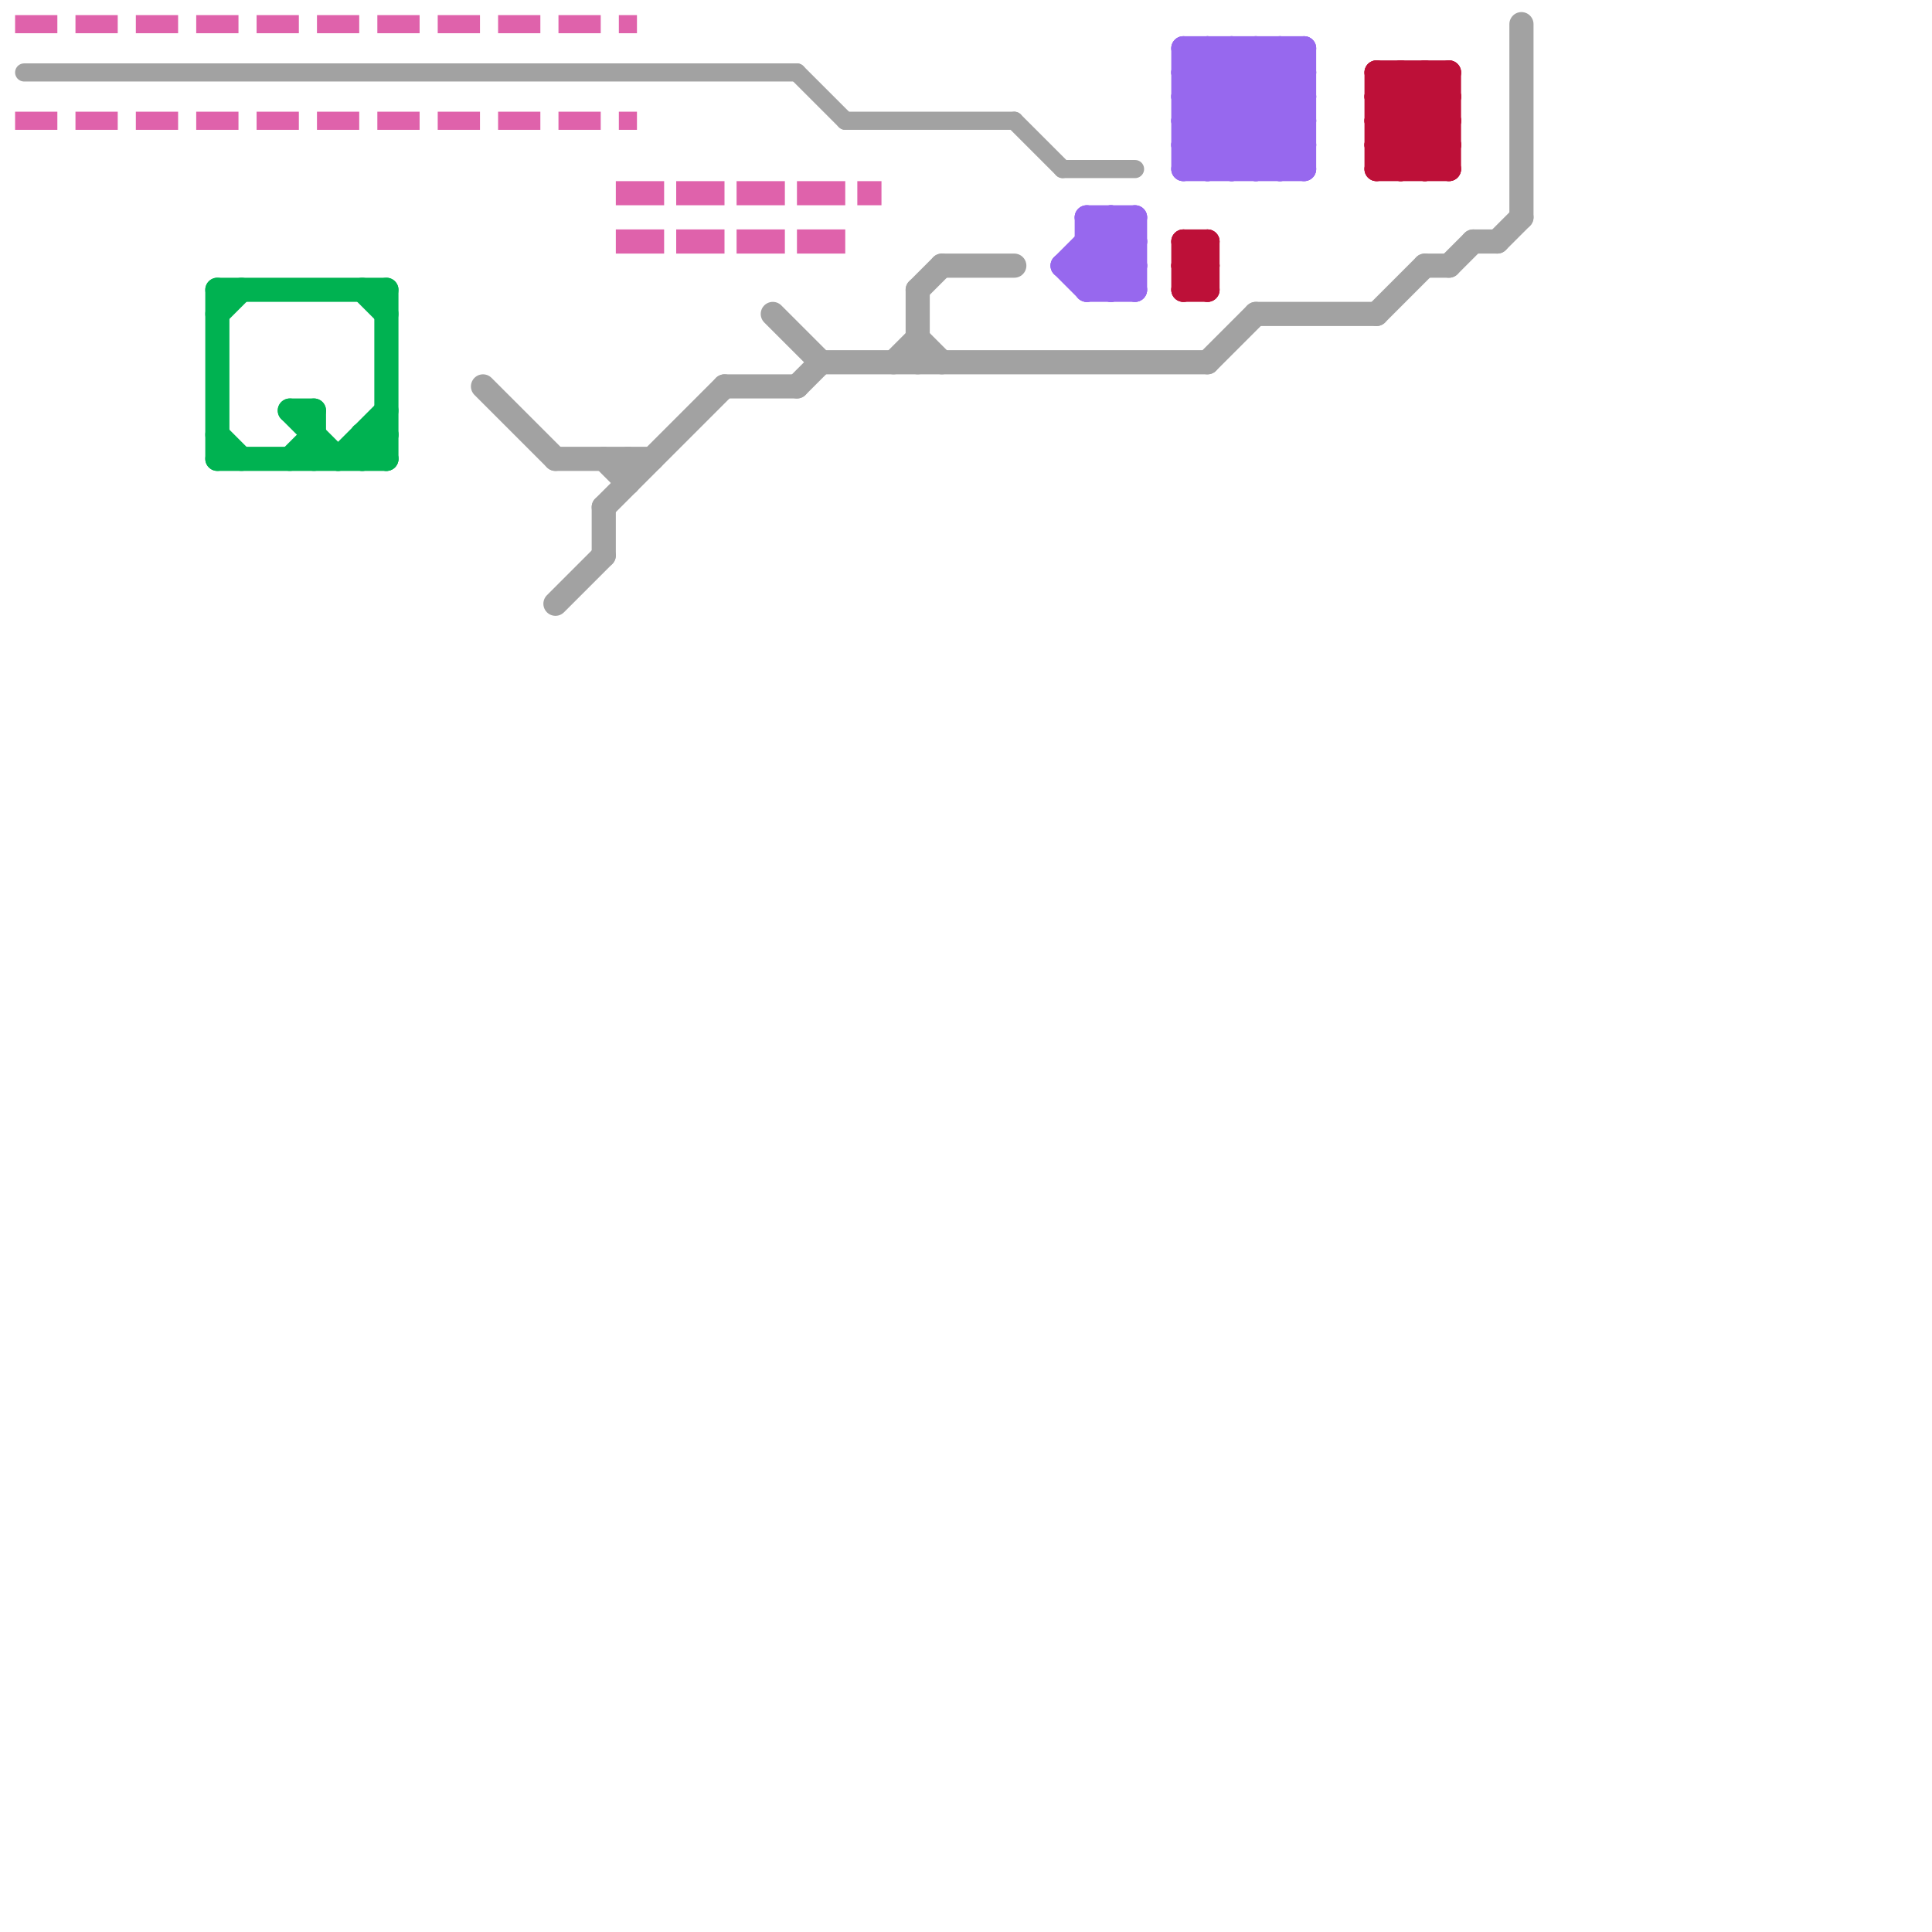 
<svg version="1.1" xmlns="http://www.w3.org/2000/svg" viewBox="0 0 80 80">
<style>line { stroke-width: 1; fill: none; stroke-linecap: round; stroke-linejoin: round; } .c0 { stroke: #df62ab } .c1 { stroke: #a2a2a2 } .c2 { stroke: #9768ee } .c3 { stroke: #bd1038 } .c4 { stroke: #00b251 } .w2 { stroke-width: .75; }.w1 { stroke-width: 1; }.l1 { stroke-dasharray: 1 1.5; stroke-linecap: square; }</style><line class="c0 w2 l1" x1="1" y1="5" x2="26" y2="5"/><line class="c0 w2 l1" x1="1" y1="1" x2="26" y2="1"/><line class="c0 l1" x1="26" y1="8" x2="36" y2="8"/><line class="c0 l1" x1="26" y1="10" x2="35" y2="10"/><line class="c1 w2" x1="33" y1="3" x2="35" y2="5"/><line class="c1 w2" x1="44" y1="7" x2="47" y2="7"/><line class="c1 w2" x1="42" y1="5" x2="44" y2="7"/><line class="c1 w2" x1="1" y1="3" x2="33" y2="3"/><line class="c1 w2" x1="35" y1="5" x2="42" y2="5"/><line class="c1 " x1="62" y1="10" x2="63" y2="9"/><line class="c1 " x1="25" y1="21" x2="25" y2="23"/><line class="c1 " x1="25" y1="21" x2="30" y2="16"/><line class="c1 " x1="52" y1="13" x2="57" y2="13"/><line class="c1 " x1="23" y1="25" x2="25" y2="23"/><line class="c1 " x1="34" y1="15" x2="50" y2="15"/><line class="c1 " x1="59" y1="11" x2="60" y2="11"/><line class="c1 " x1="33" y1="16" x2="34" y2="15"/><line class="c1 " x1="38" y1="14" x2="39" y2="15"/><line class="c1 " x1="37" y1="15" x2="38" y2="14"/><line class="c1 " x1="60" y1="11" x2="61" y2="10"/><line class="c1 " x1="63" y1="1" x2="63" y2="9"/><line class="c1 " x1="25" y1="19" x2="26" y2="20"/><line class="c1 " x1="32" y1="13" x2="34" y2="15"/><line class="c1 " x1="50" y1="15" x2="52" y2="13"/><line class="c1 " x1="39" y1="11" x2="42" y2="11"/><line class="c1 " x1="57" y1="13" x2="59" y2="11"/><line class="c1 " x1="61" y1="10" x2="62" y2="10"/><line class="c1 " x1="30" y1="16" x2="33" y2="16"/><line class="c1 " x1="38" y1="12" x2="39" y2="11"/><line class="c1 " x1="38" y1="12" x2="38" y2="15"/><line class="c1 " x1="26" y1="19" x2="26" y2="20"/><line class="c1 " x1="23" y1="19" x2="27" y2="19"/><line class="c1 " x1="20" y1="16" x2="23" y2="19"/><line class="c2 " x1="51" y1="2" x2="54" y2="5"/><line class="c2 " x1="52" y1="7" x2="54" y2="5"/><line class="c2 " x1="53" y1="2" x2="54" y2="3"/><line class="c2 " x1="49" y1="5" x2="51" y2="7"/><line class="c2 " x1="49" y1="3" x2="54" y2="3"/><line class="c2 " x1="46" y1="12" x2="47" y2="11"/><line class="c2 " x1="45" y1="11" x2="47" y2="9"/><line class="c2 " x1="50" y1="2" x2="54" y2="6"/><line class="c2 " x1="53" y1="2" x2="53" y2="7"/><line class="c2 " x1="49" y1="4" x2="51" y2="2"/><line class="c2 " x1="49" y1="3" x2="53" y2="7"/><line class="c2 " x1="49" y1="4" x2="54" y2="4"/><line class="c2 " x1="44" y1="11" x2="46" y2="9"/><line class="c2 " x1="49" y1="2" x2="54" y2="7"/><line class="c2 " x1="49" y1="4" x2="52" y2="7"/><line class="c2 " x1="44" y1="11" x2="47" y2="11"/><line class="c2 " x1="49" y1="3" x2="50" y2="2"/><line class="c2 " x1="49" y1="7" x2="54" y2="2"/><line class="c2 " x1="45" y1="10" x2="47" y2="12"/><line class="c2 " x1="49" y1="2" x2="49" y2="7"/><line class="c2 " x1="49" y1="6" x2="50" y2="7"/><line class="c2 " x1="46" y1="9" x2="46" y2="12"/><line class="c2 " x1="49" y1="5" x2="52" y2="2"/><line class="c2 " x1="45" y1="9" x2="45" y2="12"/><line class="c2 " x1="51" y1="2" x2="51" y2="7"/><line class="c2 " x1="45" y1="9" x2="47" y2="9"/><line class="c2 " x1="53" y1="7" x2="54" y2="6"/><line class="c2 " x1="46" y1="9" x2="47" y2="10"/><line class="c2 " x1="49" y1="6" x2="53" y2="2"/><line class="c2 " x1="47" y1="9" x2="47" y2="12"/><line class="c2 " x1="50" y1="2" x2="50" y2="7"/><line class="c2 " x1="49" y1="5" x2="54" y2="5"/><line class="c2 " x1="45" y1="12" x2="47" y2="10"/><line class="c2 " x1="49" y1="7" x2="54" y2="7"/><line class="c2 " x1="50" y1="7" x2="54" y2="3"/><line class="c2 " x1="54" y1="2" x2="54" y2="7"/><line class="c2 " x1="51" y1="7" x2="54" y2="4"/><line class="c2 " x1="45" y1="11" x2="46" y2="12"/><line class="c2 " x1="45" y1="9" x2="47" y2="11"/><line class="c2 " x1="49" y1="2" x2="54" y2="2"/><line class="c2 " x1="44" y1="11" x2="45" y2="12"/><line class="c2 " x1="49" y1="6" x2="54" y2="6"/><line class="c2 " x1="52" y1="2" x2="52" y2="7"/><line class="c2 " x1="52" y1="2" x2="54" y2="4"/><line class="c2 " x1="45" y1="10" x2="47" y2="10"/><line class="c2 " x1="45" y1="12" x2="47" y2="12"/><line class="c3 " x1="49" y1="10" x2="49" y2="12"/><line class="c3 " x1="59" y1="7" x2="60" y2="6"/><line class="c3 " x1="49" y1="12" x2="50" y2="11"/><line class="c3 " x1="58" y1="3" x2="58" y2="7"/><line class="c3 " x1="49" y1="10" x2="50" y2="10"/><line class="c3 " x1="57" y1="7" x2="60" y2="7"/><line class="c3 " x1="57" y1="7" x2="60" y2="4"/><line class="c3 " x1="49" y1="11" x2="50" y2="10"/><line class="c3 " x1="57" y1="5" x2="59" y2="7"/><line class="c3 " x1="50" y1="10" x2="50" y2="12"/><line class="c3 " x1="57" y1="4" x2="60" y2="4"/><line class="c3 " x1="57" y1="6" x2="58" y2="7"/><line class="c3 " x1="57" y1="4" x2="60" y2="7"/><line class="c3 " x1="59" y1="3" x2="59" y2="7"/><line class="c3 " x1="60" y1="3" x2="60" y2="7"/><line class="c3 " x1="58" y1="7" x2="60" y2="5"/><line class="c3 " x1="57" y1="4" x2="58" y2="3"/><line class="c3 " x1="49" y1="11" x2="50" y2="12"/><line class="c3 " x1="49" y1="12" x2="50" y2="12"/><line class="c3 " x1="57" y1="3" x2="60" y2="3"/><line class="c3 " x1="57" y1="5" x2="60" y2="5"/><line class="c3 " x1="57" y1="5" x2="59" y2="3"/><line class="c3 " x1="57" y1="3" x2="60" y2="6"/><line class="c3 " x1="58" y1="3" x2="60" y2="5"/><line class="c3 " x1="59" y1="3" x2="60" y2="4"/><line class="c3 " x1="57" y1="3" x2="57" y2="7"/><line class="c3 " x1="49" y1="10" x2="50" y2="11"/><line class="c3 " x1="57" y1="6" x2="60" y2="3"/><line class="c3 " x1="57" y1="6" x2="60" y2="6"/><line class="c3 " x1="49" y1="11" x2="50" y2="11"/><line class="c4 " x1="9" y1="19" x2="16" y2="19"/><line class="c4 " x1="15" y1="19" x2="16" y2="18"/><line class="c4 " x1="9" y1="12" x2="9" y2="19"/><line class="c4 " x1="15" y1="18" x2="15" y2="19"/><line class="c4 " x1="16" y1="12" x2="16" y2="19"/><line class="c4 " x1="9" y1="18" x2="10" y2="19"/><line class="c4 " x1="15" y1="18" x2="16" y2="19"/><line class="c4 " x1="13" y1="17" x2="13" y2="19"/><line class="c4 " x1="12" y1="17" x2="13" y2="17"/><line class="c4 " x1="14" y1="19" x2="16" y2="17"/><line class="c4 " x1="12" y1="17" x2="14" y2="19"/><line class="c4 " x1="15" y1="12" x2="16" y2="13"/><line class="c4 " x1="9" y1="13" x2="10" y2="12"/><line class="c4 " x1="15" y1="18" x2="16" y2="18"/><line class="c4 " x1="12" y1="19" x2="13" y2="18"/><line class="c4 " x1="9" y1="12" x2="16" y2="12"/>


</svg>

